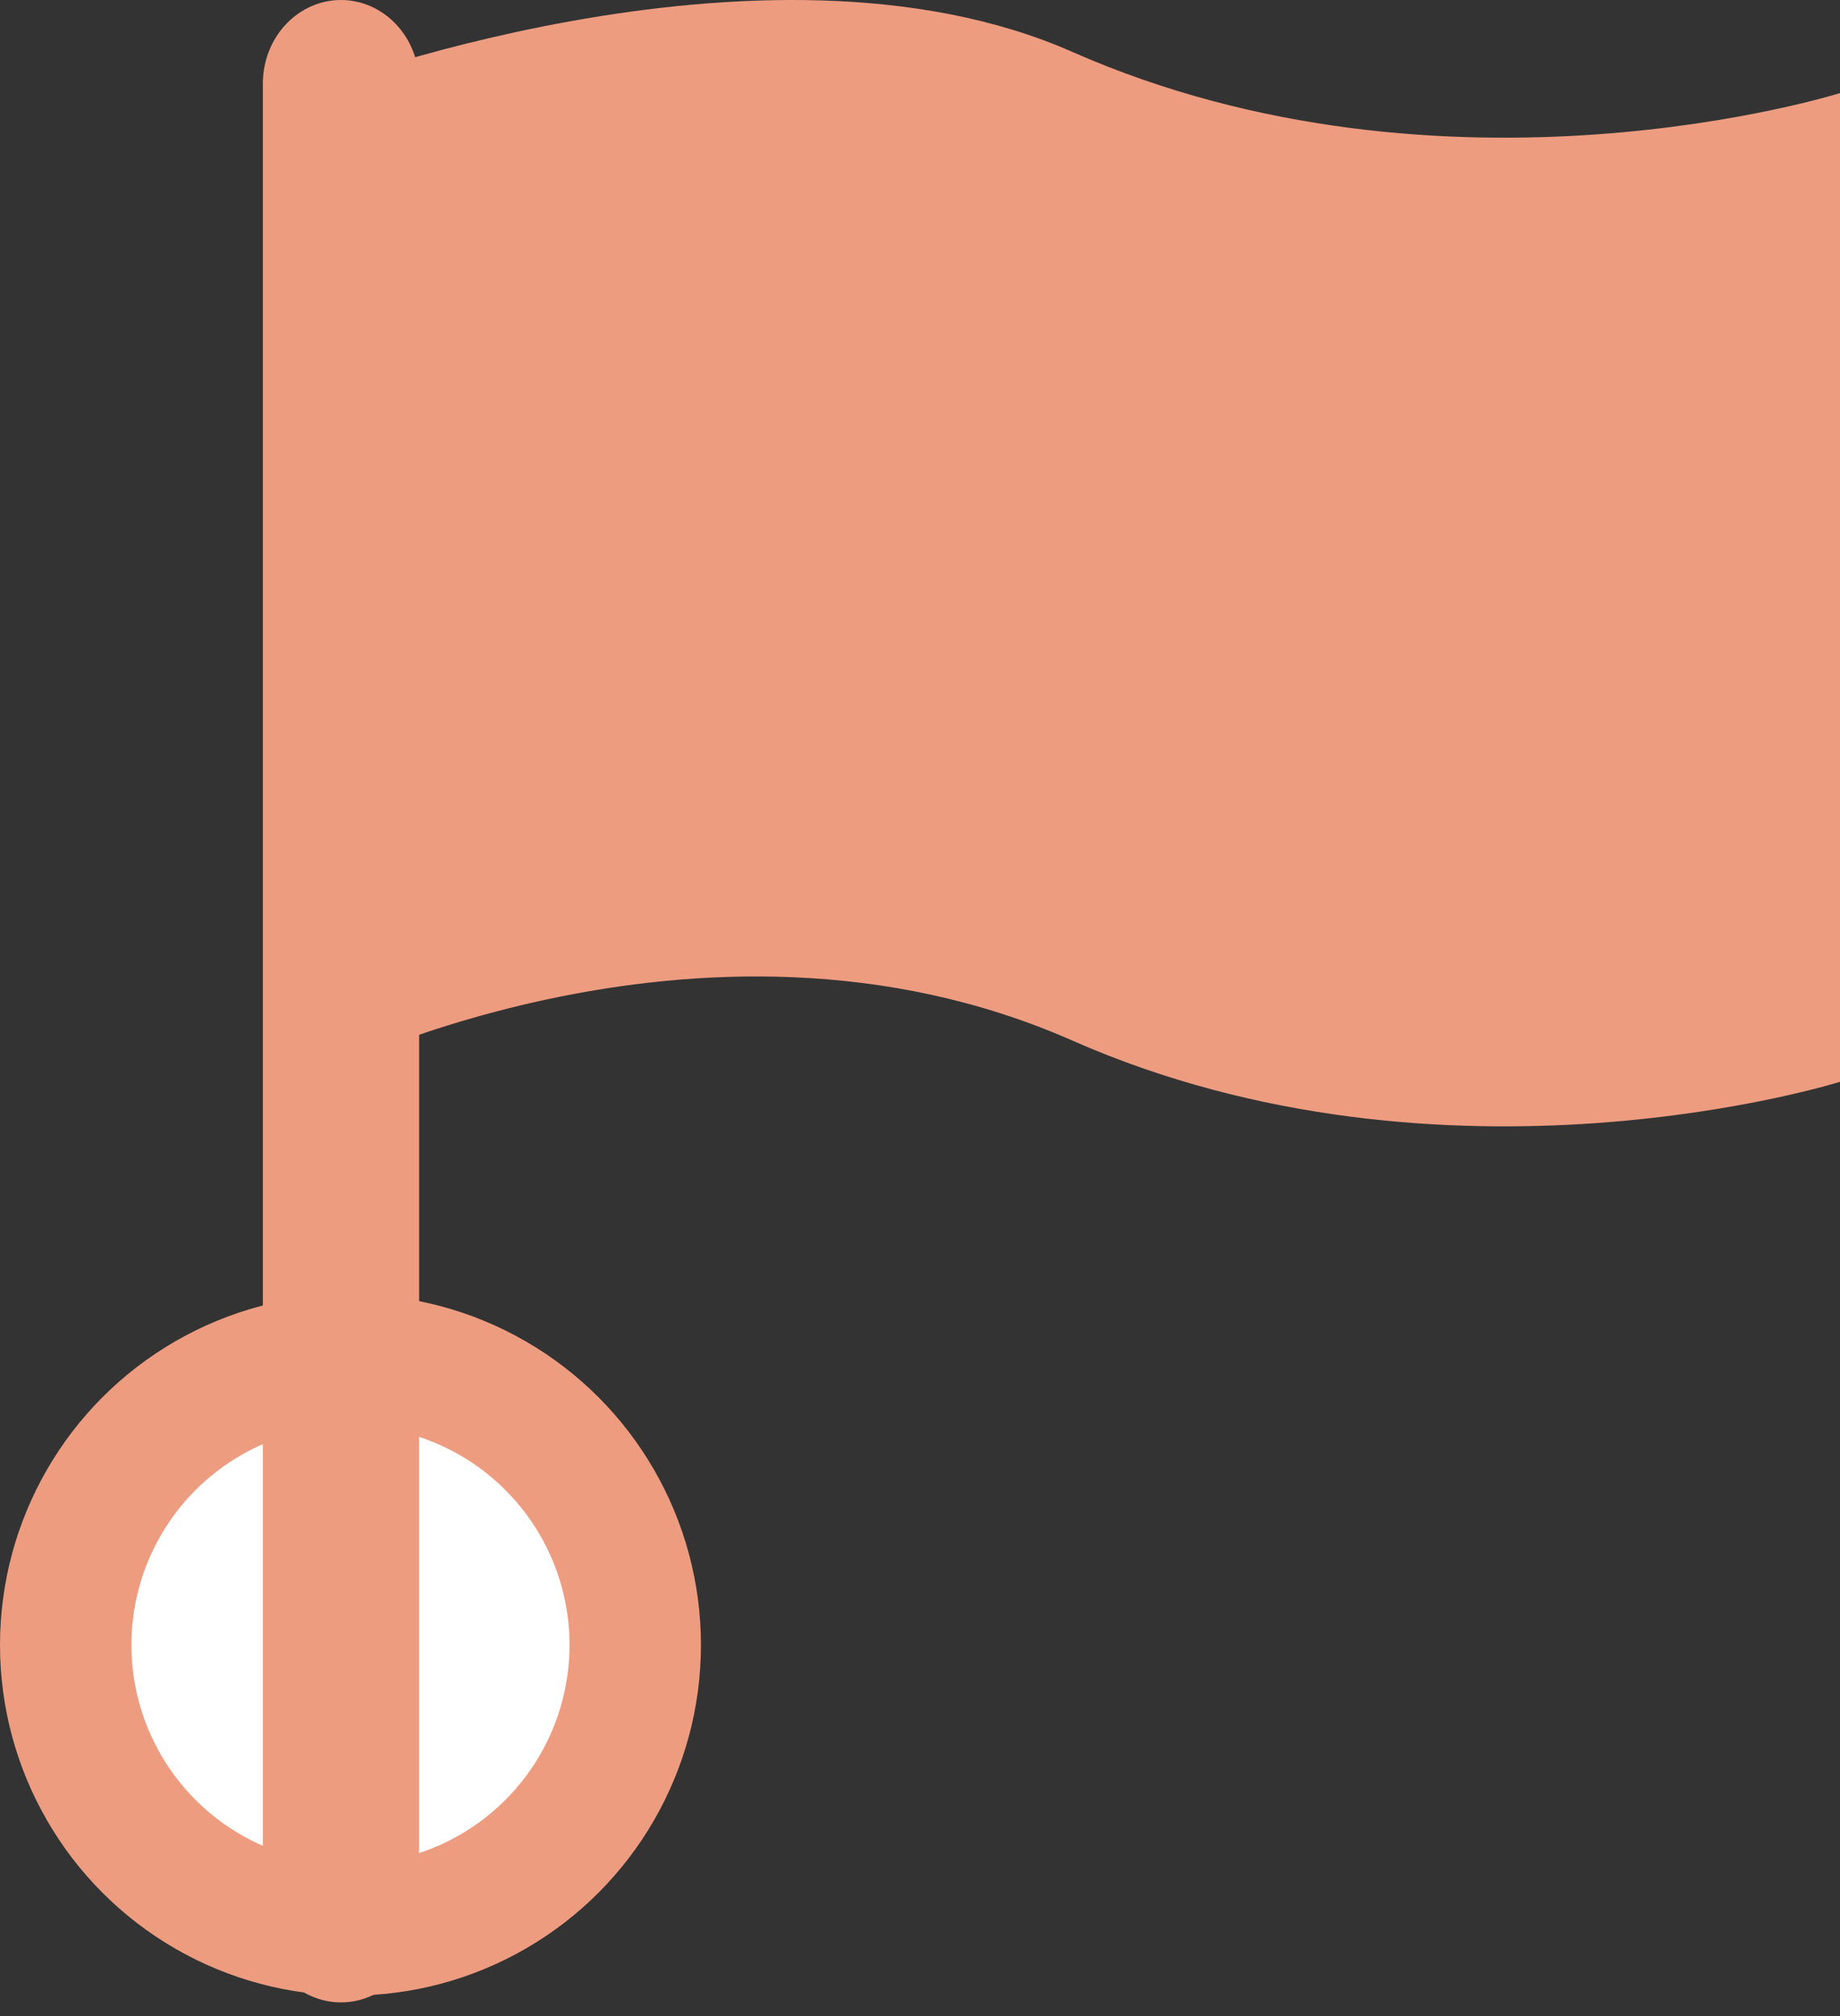 <svg width="42" height="46" viewBox="0 0 42 46" fill="none" xmlns="http://www.w3.org/2000/svg">
<rect x="0" y="0" width="42" height="46" fill="#333333" stroke="none"/>
<circle cx="8" cy="37.533" r="6.5" fill="white" stroke="#EE9C80" stroke-width="3"/>
<path d="M7.783 45.688C7.31 45.688 6.857 45.487 6.522 45.13C6.188 44.773 6 44.289 6 43.784V1.904C6 1.399 6.188 0.915 6.522 0.558C6.857 0.201 7.31 0 7.783 0C8.256 0 8.71 0.201 9.044 0.558C9.379 0.915 9.567 1.399 9.567 1.904V43.784C9.567 44.289 9.379 44.773 9.044 45.13C8.71 45.487 8.256 45.688 7.783 45.688Z" fill="#EE9C80"/>
<path d="M42 24.683C42 24.683 33.023 27.508 24.474 23.741C15.924 19.972 6.947 24.683 6.947 24.683V2.124C6.947 2.124 17.374 -1.947 24.474 1.183C33.023 4.95 42 2.124 42 2.124V24.683Z" fill="#EE9C80"/>
</svg>
